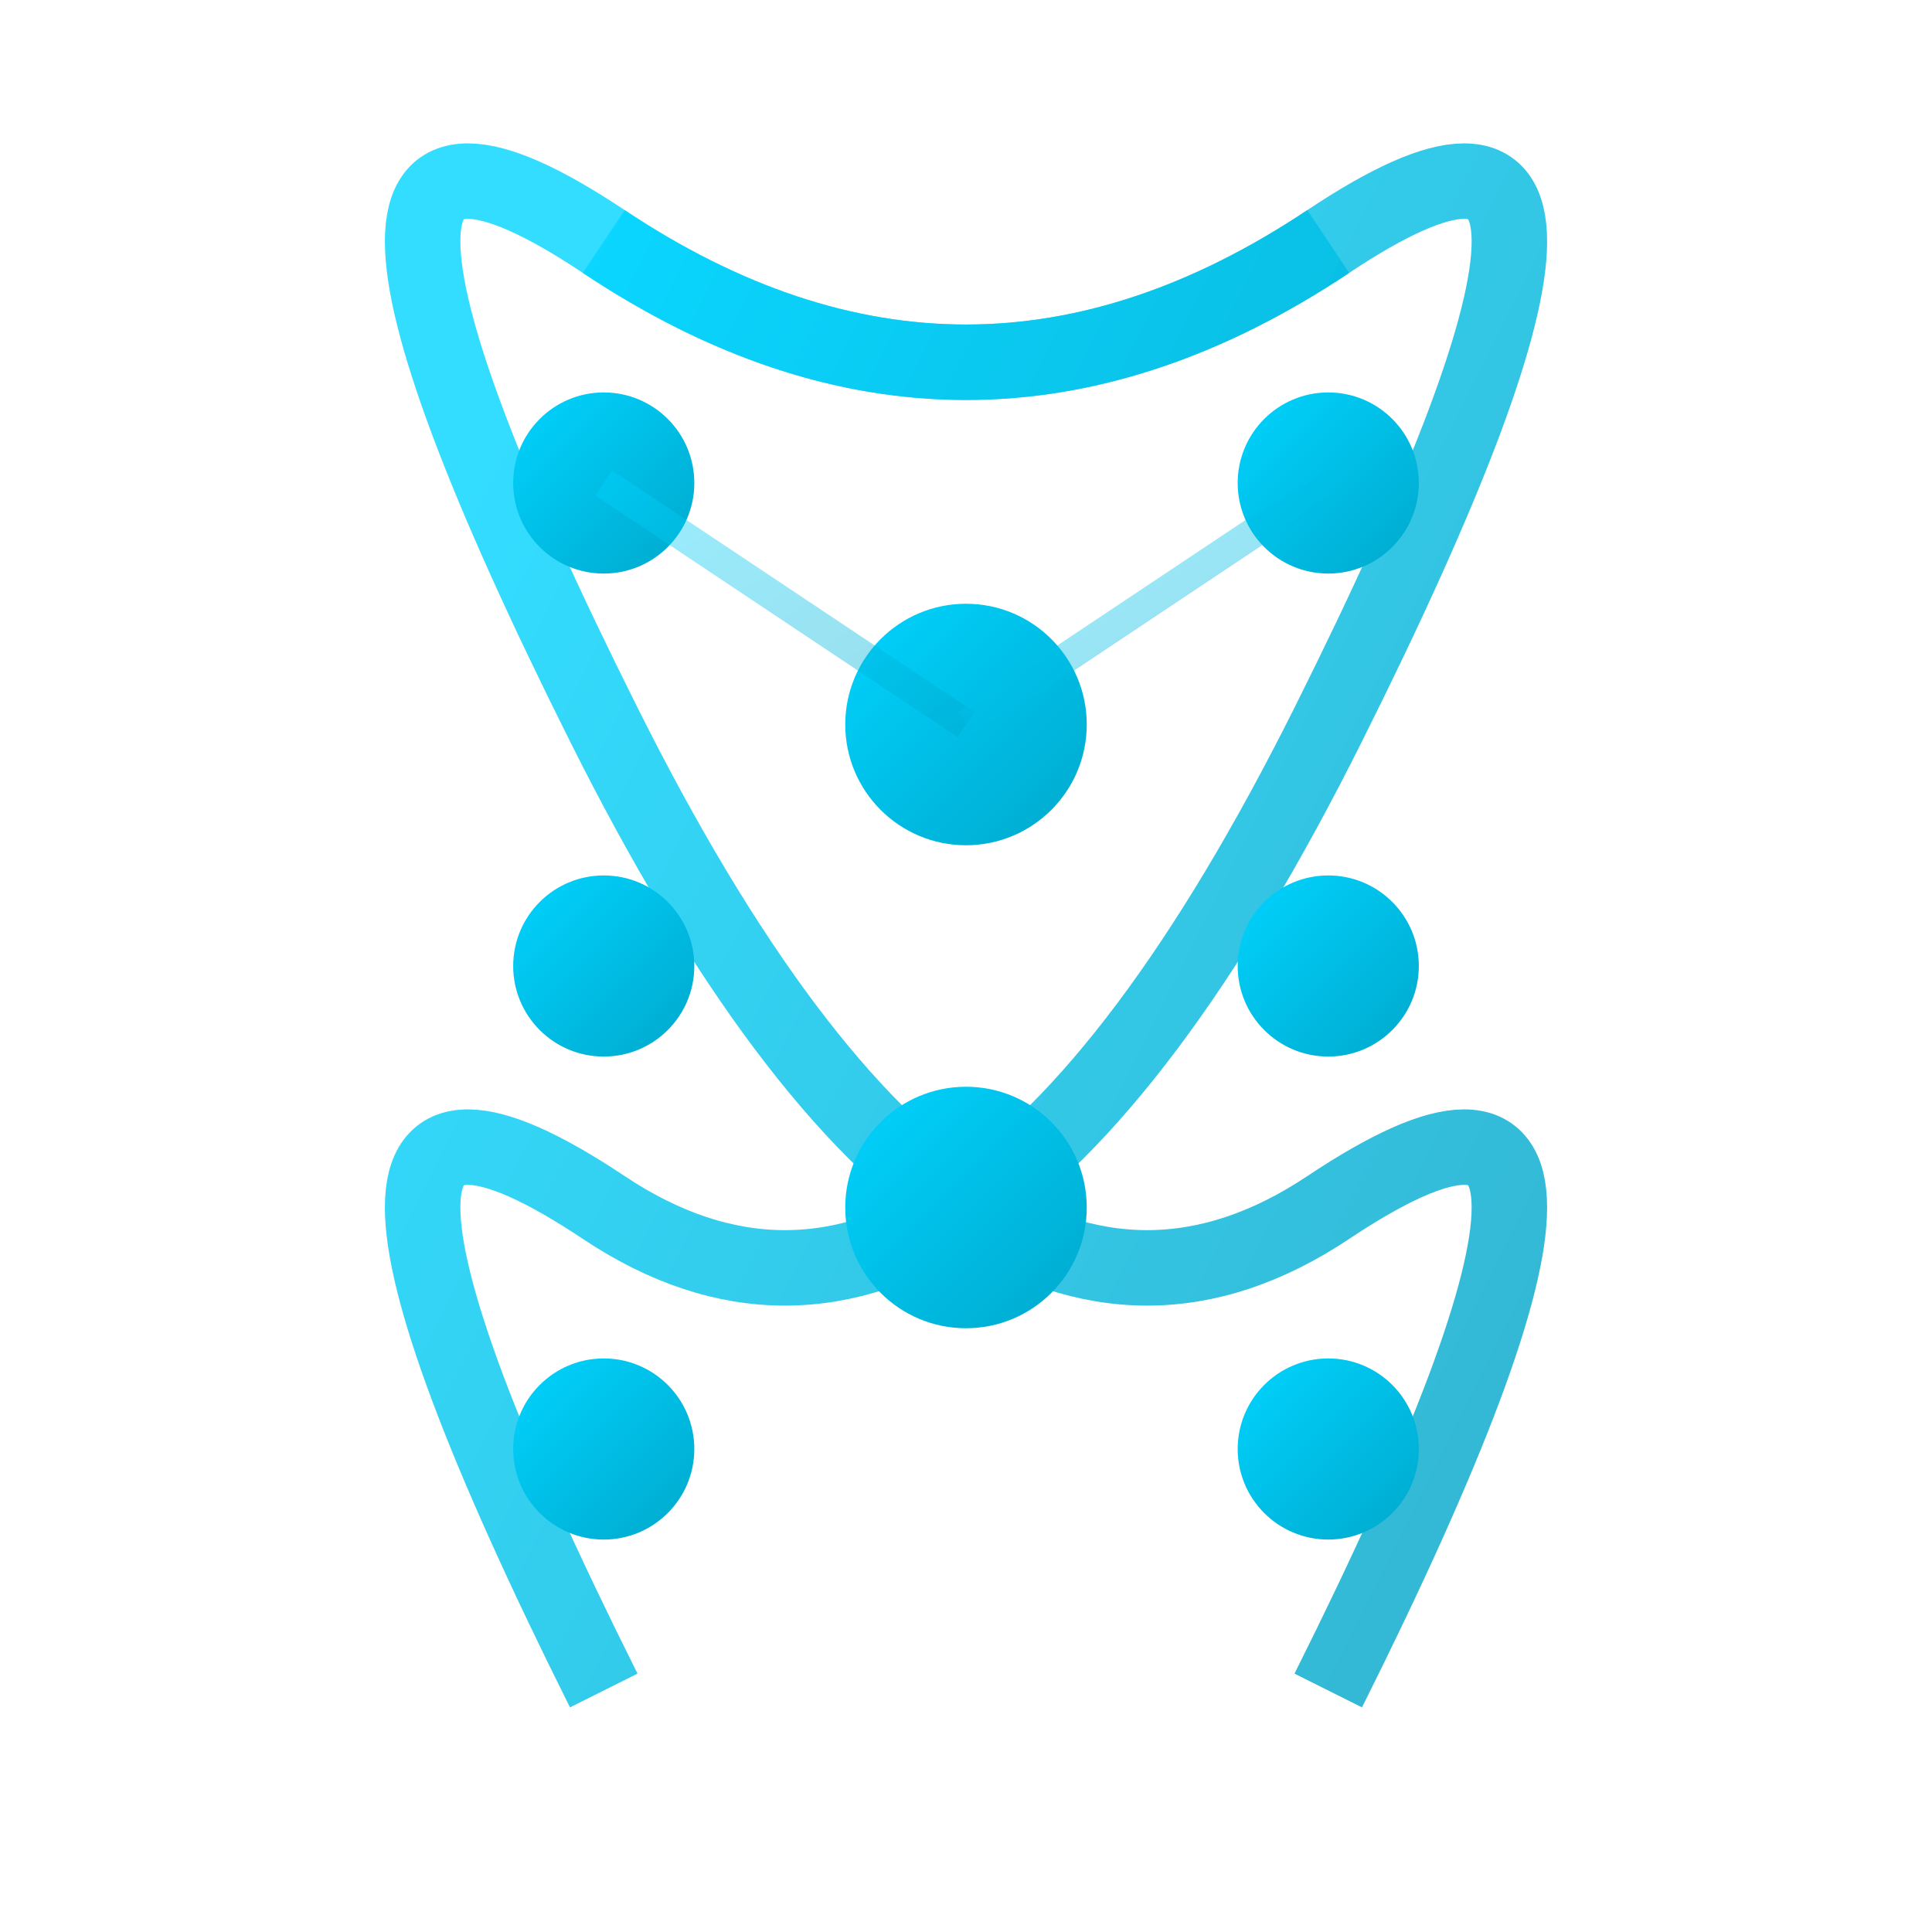 <?xml version="1.0" encoding="UTF-8"?>
<svg xmlns="http://www.w3.org/2000/svg" width="48" height="48" viewBox="0 0 64 64" role="img" aria-label="BioAssayAI favicon">
  <defs>
    <linearGradient id="bio-gradient" x1="0%" y1="0%" x2="100%" y2="100%">
      <stop offset="0%" style="stop-color:#00d4ff;stop-opacity:1" />
      <stop offset="100%" style="stop-color:#00a8cc;stop-opacity:1" />
    </linearGradient>
  </defs>
  <!-- DNA Helix structure -->
  <path d="M20 8 Q32 16 44 8 T44 24 T20 40 T20 56"
        fill="none" stroke="url(#bio-gradient)" stroke-width="2.5" opacity="0.8"/>
  <path d="M44 8 Q32 16 20 8 T20 24 T44 40 T44 56"
        fill="none" stroke="url(#bio-gradient)" stroke-width="2.5" opacity="0.8"/>
  <!-- Neural network nodes -->
  <circle cx="20" cy="16" r="3" fill="url(#bio-gradient)"/>
  <circle cx="44" cy="16" r="3" fill="url(#bio-gradient)"/>
  <circle cx="32" cy="24" r="4" fill="url(#bio-gradient)"/>
  <circle cx="20" cy="32" r="3" fill="url(#bio-gradient)"/>
  <circle cx="44" cy="32" r="3" fill="url(#bio-gradient)"/>
  <circle cx="32" cy="40" r="4" fill="url(#bio-gradient)"/>
  <circle cx="20" cy="48" r="3" fill="url(#bio-gradient)"/>
  <circle cx="44" cy="48" r="3" fill="url(#bio-gradient)"/>
  <!-- Connecting lines -->
  <line x1="20" y1="16" x2="32" y2="24" stroke="url(#bio-gradient)" stroke-width="1" opacity="0.4"/>
  <line x1="44" y1="16" x2="32" y2="24" stroke="url(#bio-gradient)" stroke-width="1" opacity="0.4"/>
  <line x1="32" y1="24" x2="32" y2="40" stroke="url(#bio-gradient)" stroke-width="1" opacity="0.4"/>
</svg>
